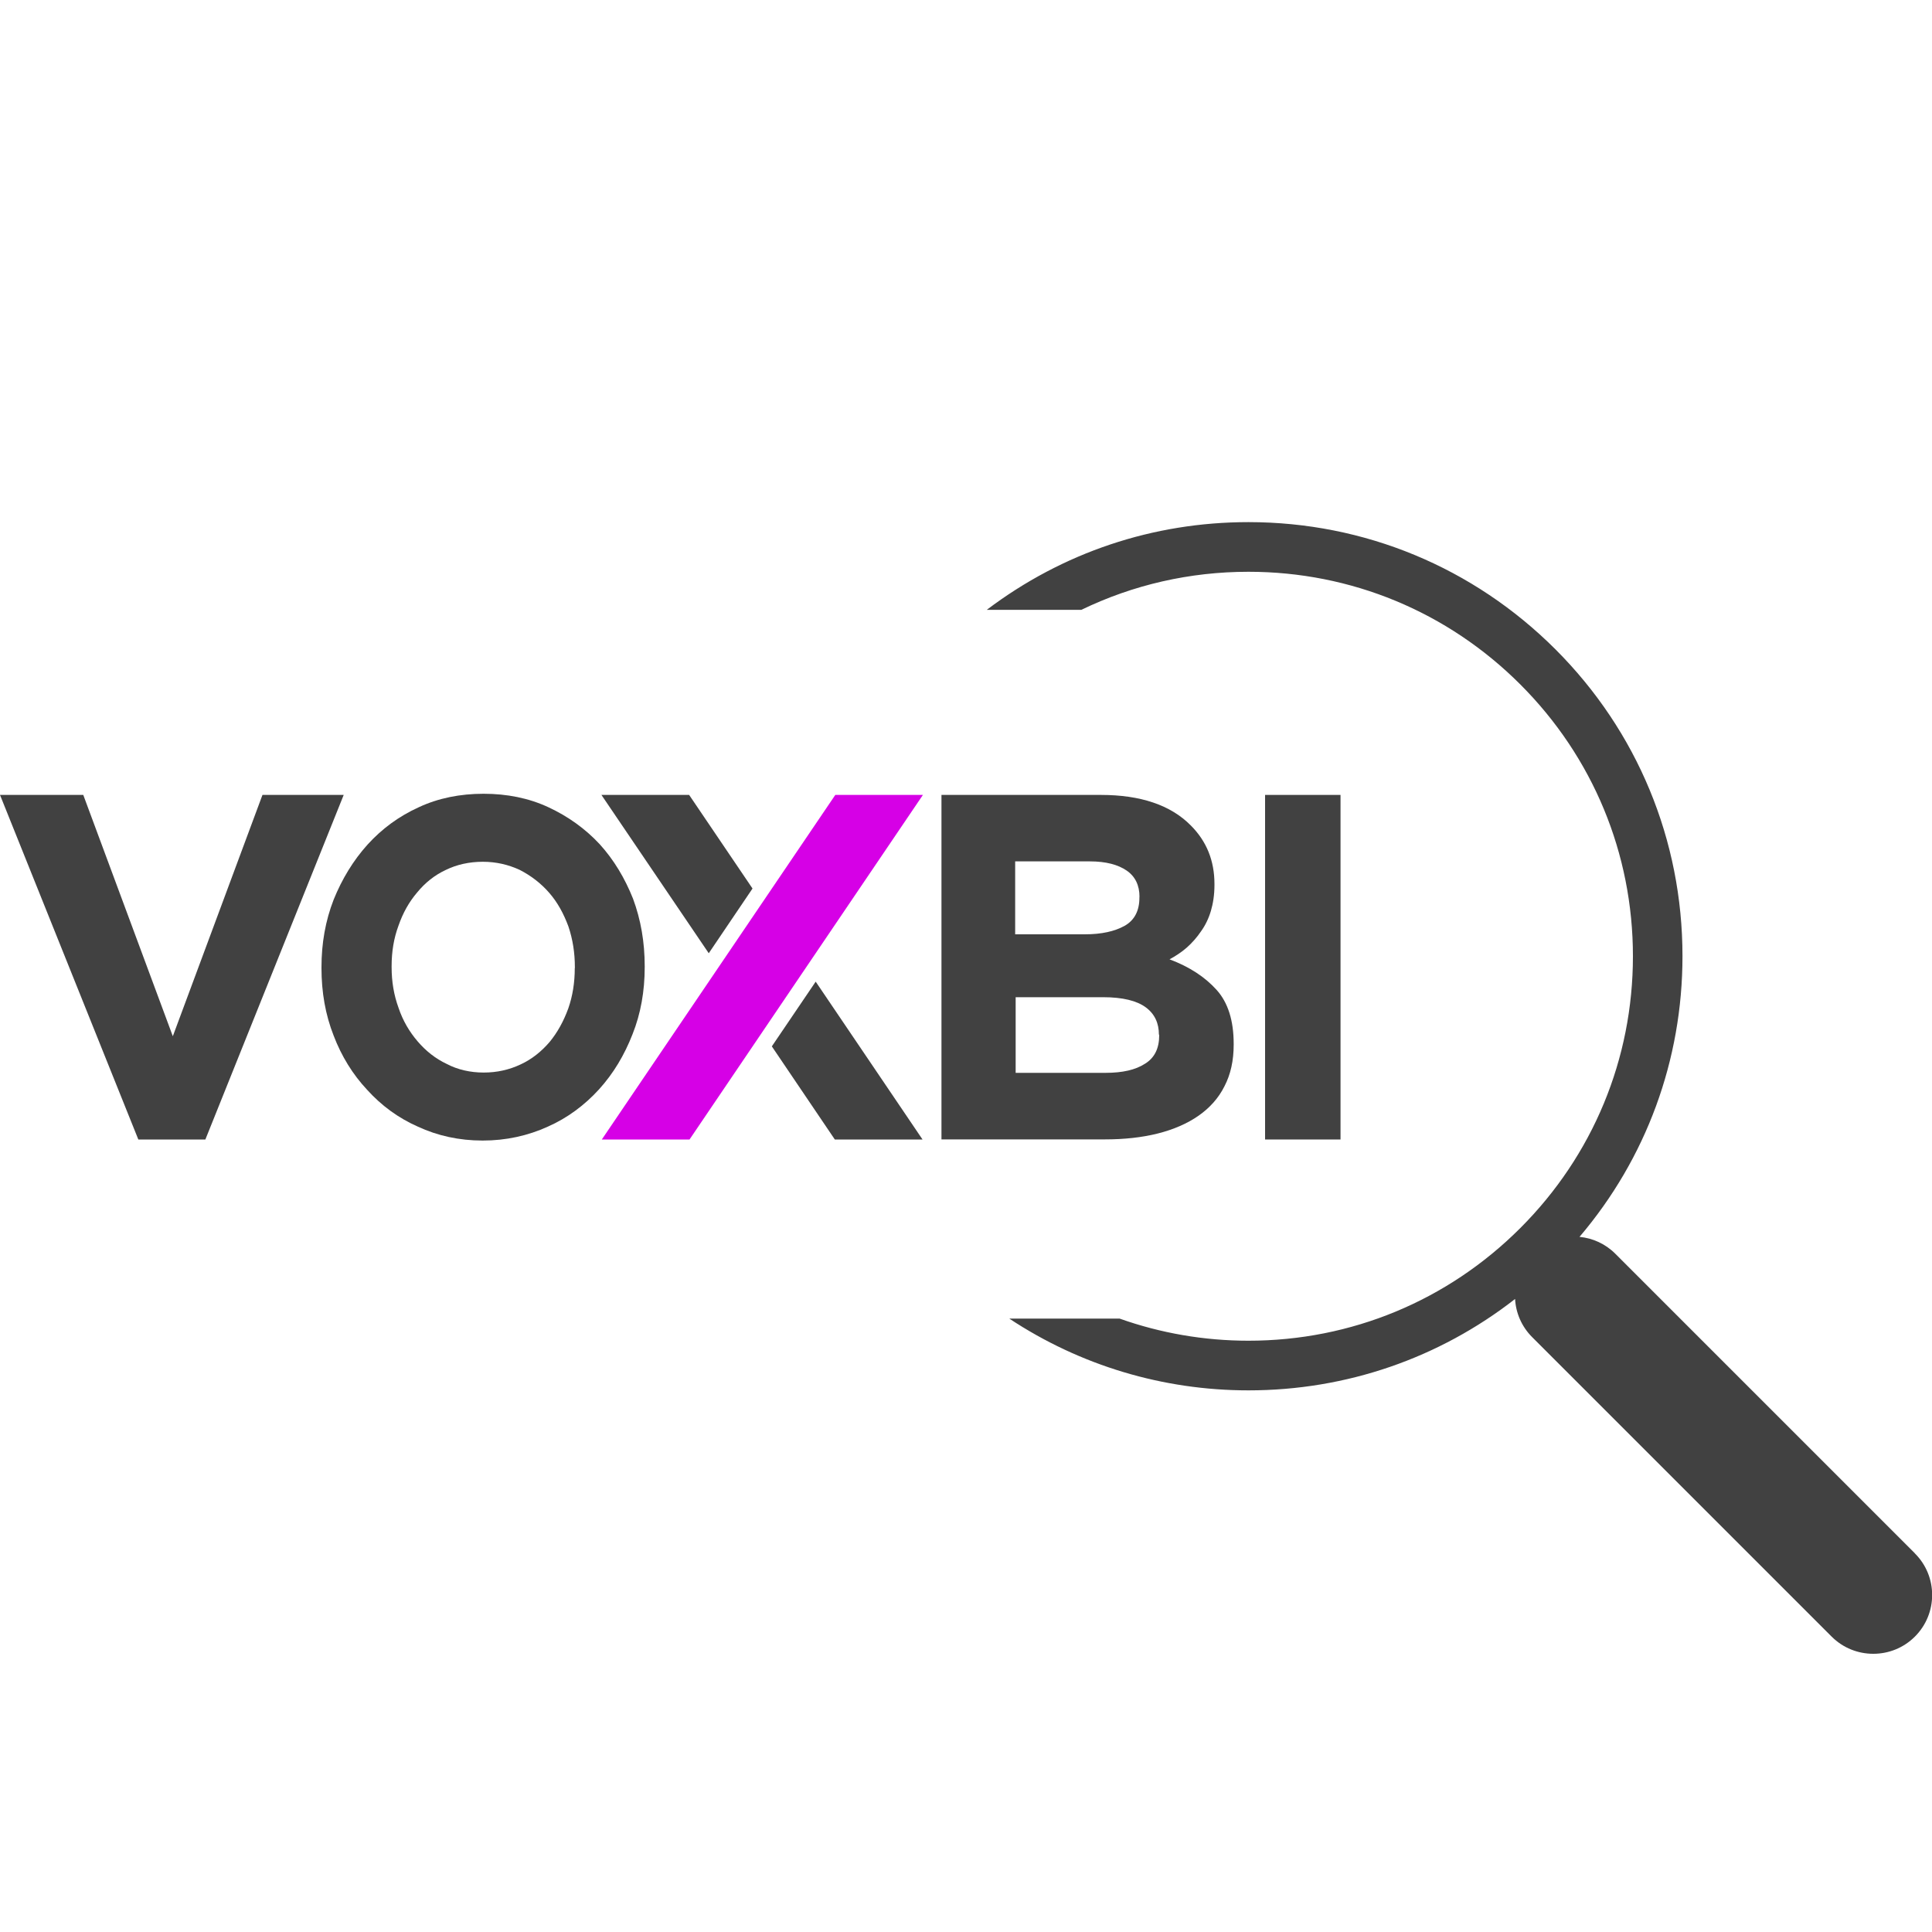 <?xml version="1.0" encoding="utf-8"?>
<svg xmlns="http://www.w3.org/2000/svg" data-name="Layer 2" id="Layer_2" viewBox="0 0 200 200">
  <defs>
    <style>
      .cls-1 {
        fill: none;
      }

      .cls-1, .cls-2, .cls-3 {
        stroke-width: 0px;
      }

      .cls-2 {
        fill: #414141;
      }

      .cls-3 {
        fill: #d600e6;
      }
    </style>
  </defs>
  <g data-name="Layer 1" id="Layer_1-2">
    <g>
      <g>
        <g>
          <g>
            <polygon class="cls-3" points="71.38 117.96 95.54 82.29 86.47 82.29 62.3 117.96 71.38 117.96"/>
            <g>
              <polygon class="cls-2" points="73.37 98.68 62.26 82.29 71.34 82.29 77.9 91.98 73.37 98.68"/>
              <polygon class="cls-2" points="95.5 117.96 84.44 101.62 79.9 108.32 86.42 117.96 95.5 117.96"/>
            </g>
          </g>
          <rect class="cls-2" height="35.67" width="7.81" x="130.96" y="82.29"/>
          <path class="cls-2" d="m66.74,100.12v-.1c0-2.48-.4-4.81-1.21-6.99-.85-2.13-1.98-4.02-3.46-5.65-1.48-1.59-3.28-2.88-5.31-3.82-2.02-.94-4.27-1.39-6.7-1.39-2.43,0-4.68.45-6.7,1.39-2.07.94-3.82,2.23-5.31,3.87-1.48,1.64-2.65,3.57-3.51,5.7-.85,2.18-1.26,4.51-1.26,6.99v.1c0,2.48.4,4.81,1.26,6.99.81,2.13,1.98,4.02,3.46,5.6,1.48,1.64,3.24,2.93,5.26,3.82,2.02.94,4.27,1.44,6.7,1.44s4.68-.5,6.75-1.44c2.02-.89,3.82-2.23,5.31-3.87,1.48-1.64,2.61-3.52,3.46-5.7.85-2.13,1.26-4.46,1.26-6.94Zm-7.24.1c0,1.49-.22,2.88-.67,4.17-.49,1.34-1.12,2.48-1.93,3.47-.85.99-1.84,1.79-3.01,2.33-1.17.55-2.43.84-3.82.84s-2.7-.3-3.82-.89c-1.17-.55-2.16-1.34-3.01-2.33-.85-.99-1.53-2.13-1.98-3.47-.49-1.34-.72-2.73-.72-4.22v-.1c0-1.49.22-2.88.72-4.22.45-1.29,1.08-2.43,1.93-3.42.81-.99,1.8-1.79,2.97-2.33,1.12-.55,2.43-.84,3.82-.84s2.65.3,3.82.84c1.17.6,2.2,1.39,3.06,2.38s1.48,2.13,1.98,3.47c.45,1.34.67,2.73.67,4.22v.1Z"/>
          <polygon class="cls-2" points="14.32 117.96 0 82.29 8.62 82.29 17.89 107.27 27.17 82.29 35.58 82.29 21.26 117.96 14.32 117.96"/>
          <path class="cls-2" d="m97.47,82.29h16.51c4.08,0,7.21,1.05,9.29,3.16,1.63,1.63,2.45,3.64,2.45,6.06v.1c0,1.02-.14,1.91-.37,2.69s-.58,1.5-1.02,2.11c-.41.61-.92,1.19-1.46,1.67-.54.48-1.16.88-1.8,1.23,2.08.78,3.68,1.84,4.87,3.16s1.77,3.2,1.77,5.58v.1c0,1.63-.31,3.06-.95,4.29-.61,1.23-1.53,2.25-2.69,3.06s-2.59,1.43-4.22,1.84-3.47.61-5.48.61h-16.91v-35.66h.03Zm20.49,10.55c0-1.19-.44-2.11-1.33-2.72s-2.14-.95-3.81-.95h-7.73v7.55h7.21c1.74,0,3.1-.31,4.12-.88s1.53-1.57,1.53-2.89v-.1Zm2.01,14.26c0-1.19-.44-2.14-1.36-2.82s-2.38-1.05-4.42-1.05h-9.05v7.83h9.32c1.74,0,3.1-.31,4.08-.95.99-.61,1.46-1.6,1.46-2.93v-.07h-.03Z"/>
        </g>
        <path class="cls-2" d="m198.22,160.79l-31-31c-1.04-1.04-2.35-1.62-3.71-1.75,6.9-8.11,10.66-18.29,10.66-29.06,0-12-4.67-23.29-13.16-31.77s-19.77-13.16-31.77-13.16c-9.87,0-19.24,3.14-27.09,9.08h9.79c5.35-2.59,11.22-3.94,17.3-3.94,10.63,0,20.62,4.14,28.14,11.66,7.52,7.52,11.66,17.51,11.66,28.14s-4.14,20.62-11.66,28.14c-7.52,7.52-17.51,11.66-28.14,11.66-4.59,0-9.09-.78-13.34-2.29h-11.42c7.35,4.86,15.91,7.43,24.76,7.43,10.13,0,19.74-3.33,27.6-9.46.08,1.44.67,2.85,1.77,3.95l31,31c1.19,1.19,2.75,1.78,4.31,1.78s3.12-.59,4.31-1.78c2.38-2.38,2.38-6.24,0-8.61Z"/>
      </g>
      <rect class="cls-1" height="200" width="200"/>
    </g>
  </g>
</svg>
